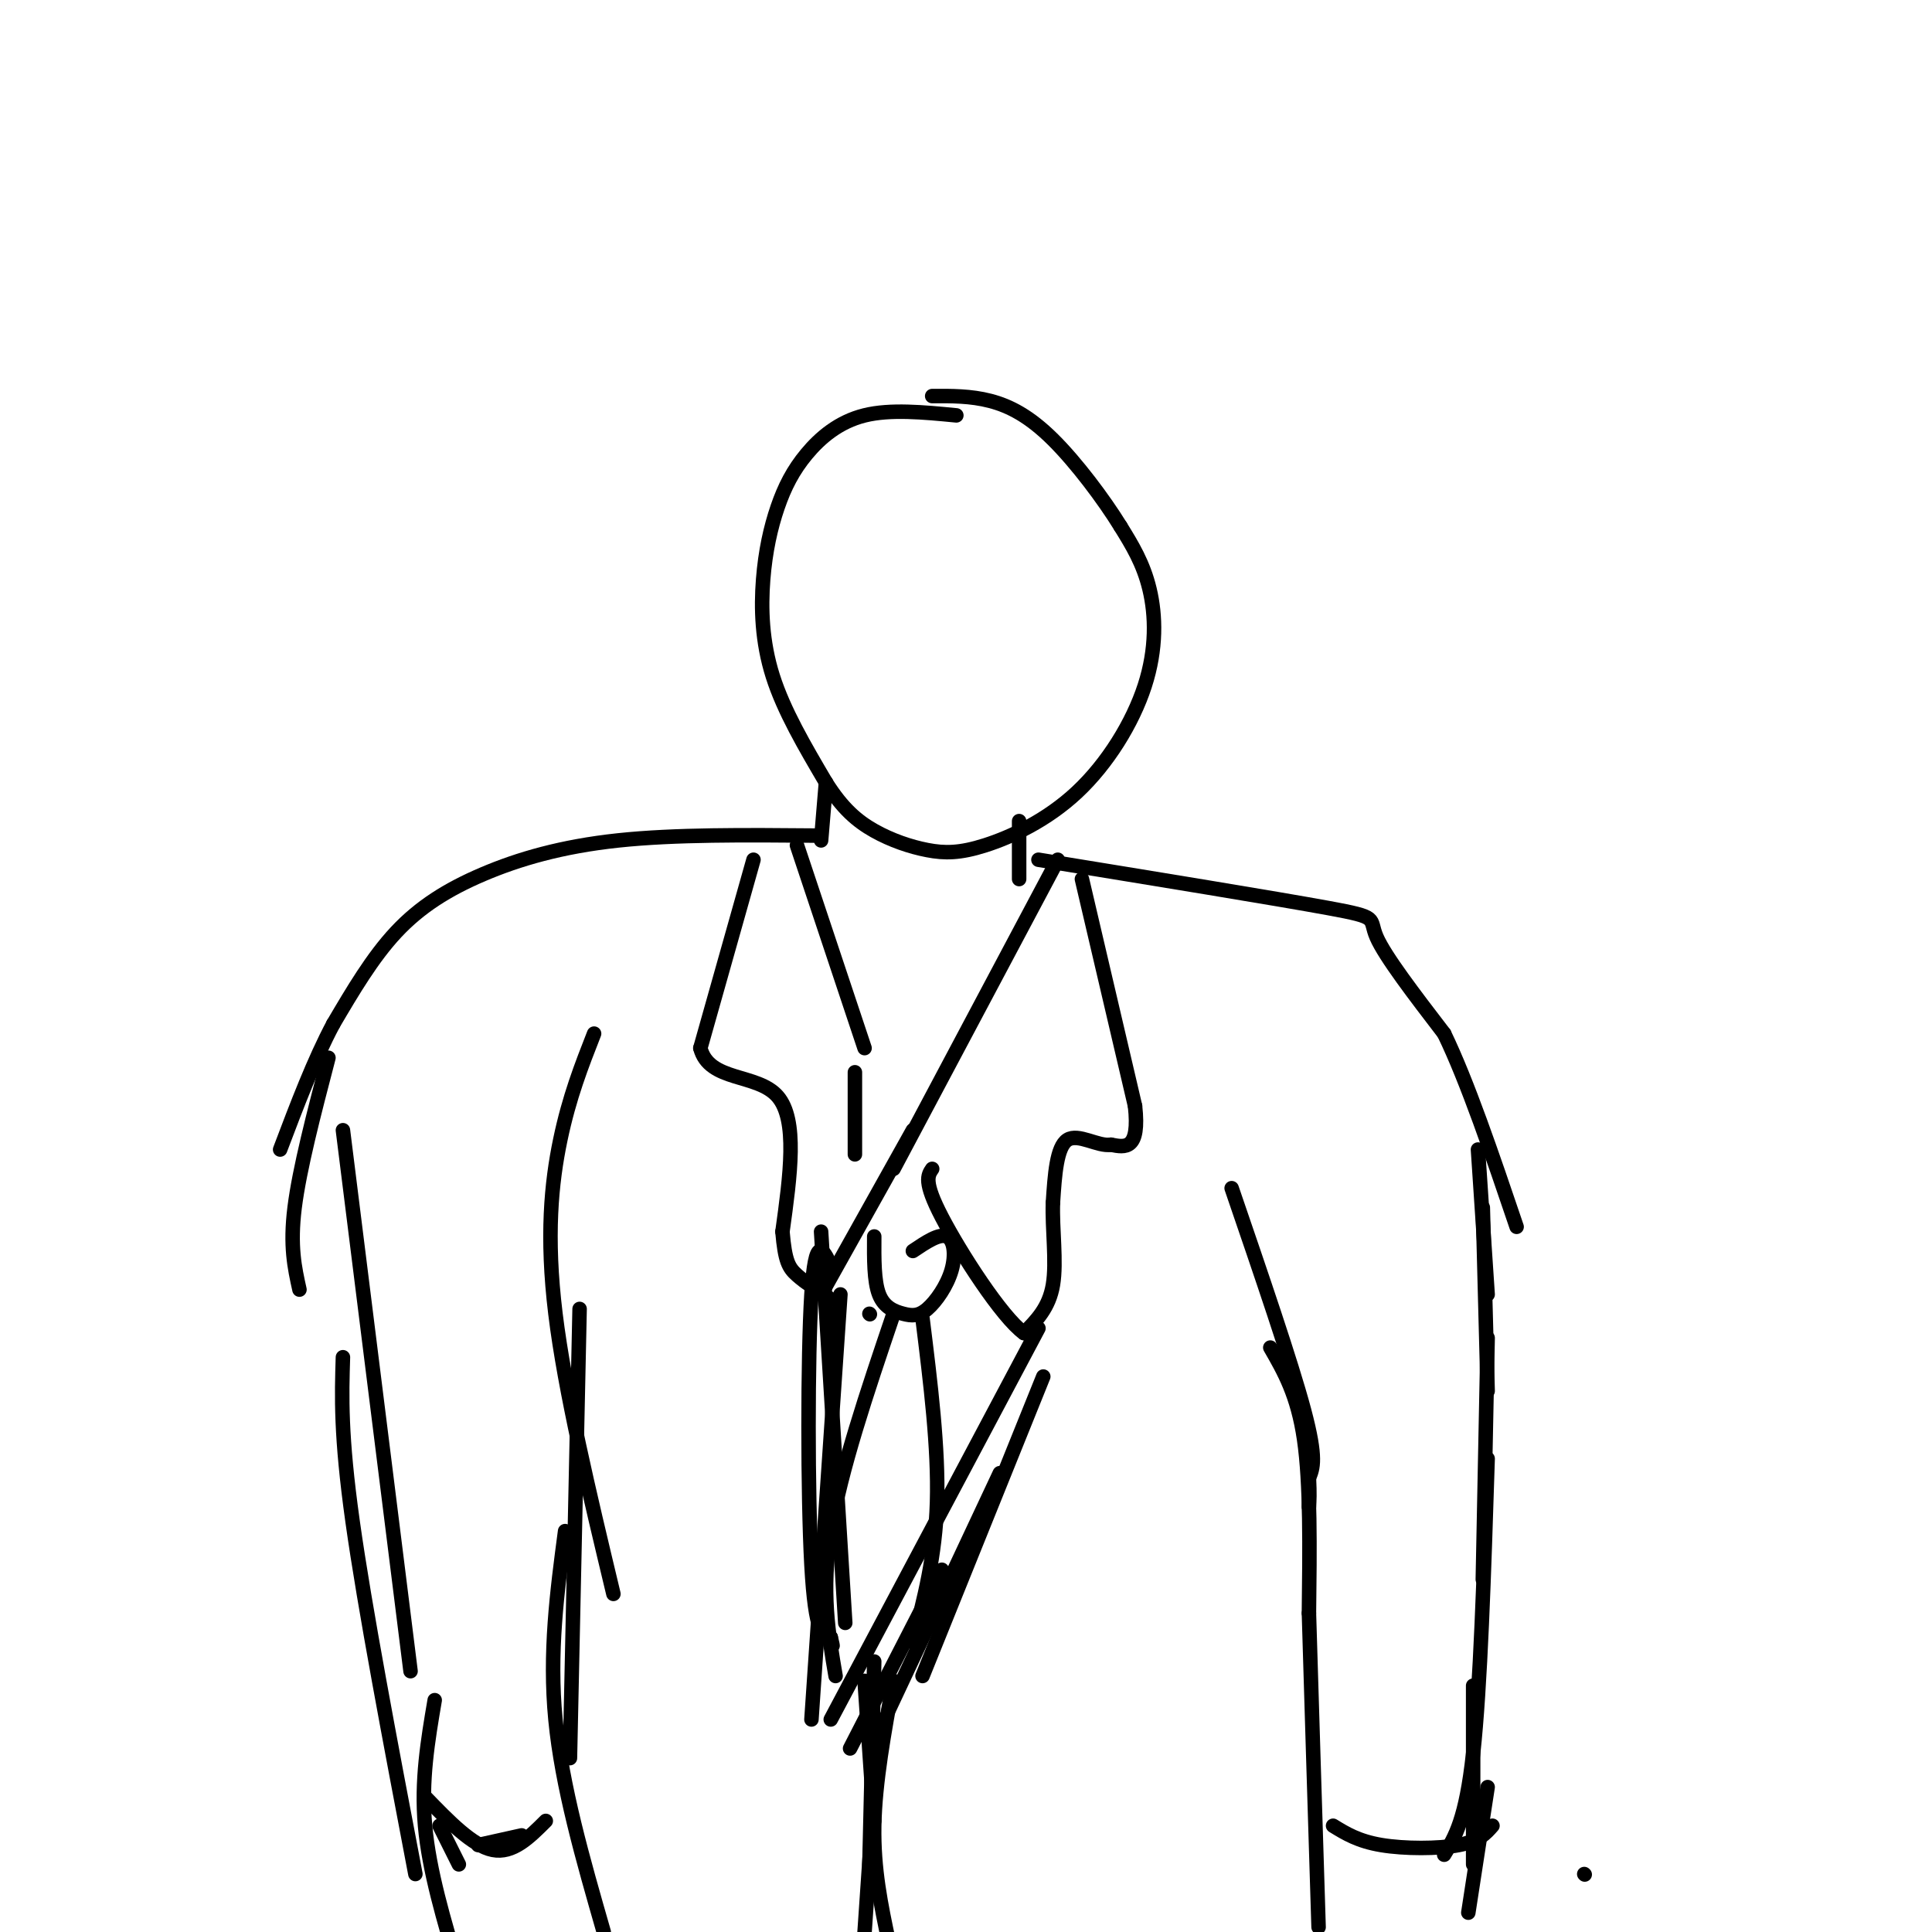 <svg viewBox='0 0 400 400' version='1.1' xmlns='http://www.w3.org/2000/svg' xmlns:xlink='http://www.w3.org/1999/xlink'><g fill='none' stroke='#000000' stroke-width='3' stroke-linecap='round' stroke-linejoin='round'><path d='M198,86c-6.829,-0.661 -13.659,-1.321 -19,0c-5.341,1.321 -9.194,4.625 -12,8c-2.806,3.375 -4.567,6.822 -6,11c-1.433,4.178 -2.540,9.086 -3,15c-0.460,5.914 -0.274,12.832 2,20c2.274,7.168 6.637,14.584 11,22'/><path d='M171,162c3.427,5.437 6.495,8.029 10,10c3.505,1.971 7.448,3.319 11,4c3.552,0.681 6.714,0.693 12,-1c5.286,-1.693 12.695,-5.093 19,-11c6.305,-5.907 11.505,-14.321 14,-22c2.495,-7.679 2.284,-14.623 1,-20c-1.284,-5.377 -3.642,-9.189 -6,-13'/><path d='M232,109c-3.464,-5.619 -9.125,-13.167 -14,-18c-4.875,-4.833 -8.964,-6.952 -13,-8c-4.036,-1.048 -8.018,-1.024 -12,-1'/><path d='M171,162c0.000,0.000 -1.000,12.000 -1,12'/><path d='M211,170c0.000,0.000 0.000,12.000 0,12'/><path d='M169,173c-14.619,-0.125 -29.238,-0.250 -41,1c-11.762,1.250 -20.667,3.875 -28,7c-7.333,3.125 -13.095,6.750 -18,12c-4.905,5.250 -8.952,12.125 -13,19'/><path d='M69,212c-4.000,7.500 -7.500,16.750 -11,26'/><path d='M68,219c-3.000,11.500 -6.000,23.000 -7,31c-1.000,8.000 0.000,12.500 1,17'/><path d='M215,178c24.533,4.000 49.067,8.000 60,10c10.933,2.000 8.267,2.000 10,6c1.733,4.000 7.867,12.000 14,20'/><path d='M299,214c4.833,10.000 9.917,25.000 15,40'/><path d='M165,175c0.000,0.000 14.000,42.000 14,42'/><path d='M219,178c0.000,0.000 -34.000,64.000 -34,64'/><path d='M177,222c0.000,0.000 0.000,17.000 0,17'/><path d='M156,178c0.000,0.000 -11.000,39.000 -11,39'/><path d='M145,217c1.800,7.044 11.800,5.156 16,10c4.200,4.844 2.600,16.422 1,28'/><path d='M162,255c0.511,6.133 1.289,7.467 3,9c1.711,1.533 4.356,3.267 7,5'/><path d='M170,268c0.000,0.000 19.000,-34.000 19,-34'/><path d='M224,182c0.000,0.000 11.000,47.000 11,47'/><path d='M235,229c1.000,9.167 -2.000,8.583 -5,8'/><path d='M230,237c-2.644,0.444 -6.756,-2.444 -9,-1c-2.244,1.444 -2.622,7.222 -3,13'/><path d='M218,249c-0.200,5.356 0.800,12.244 0,17c-0.800,4.756 -3.400,7.378 -6,10'/><path d='M212,276c-4.622,-3.333 -13.178,-16.667 -17,-24c-3.822,-7.333 -2.911,-8.667 -2,-10'/><path d='M172,262c-1.600,-3.356 -3.200,-6.711 -4,6c-0.800,12.711 -0.800,41.489 0,56c0.800,14.511 2.400,14.756 4,15'/><path d='M172,339c0.667,2.667 0.333,1.833 0,1'/><path d='M215,275c0.000,0.000 -43.000,81.000 -43,81'/><path d='M181,256c-0.032,4.637 -0.063,9.274 1,12c1.063,2.726 3.221,3.540 5,4c1.779,0.460 3.178,0.567 5,-1c1.822,-1.567 4.068,-4.806 5,-8c0.932,-3.194 0.552,-6.341 -1,-7c-1.552,-0.659 -4.276,1.171 -7,3'/><path d='M180,272c0.000,0.000 0.100,0.100 0.1,0.1'/><path d='M185,272c-5.500,16.250 -11.000,32.500 -13,45c-2.000,12.500 -0.500,21.250 1,30'/><path d='M191,273c1.667,13.417 3.333,26.833 3,38c-0.333,11.167 -2.667,20.083 -5,29'/><path d='M255,246c6.167,18.000 12.333,36.000 15,46c2.667,10.000 1.833,12.000 1,14'/><path d='M271,306c0.167,3.333 0.083,4.667 0,6'/><path d='M263,279c2.833,4.917 5.667,9.833 7,19c1.333,9.167 1.167,22.583 1,36'/><path d='M271,334c0.500,16.833 1.250,40.917 2,65'/><path d='M306,238c0.000,0.000 2.000,30.000 2,30'/><path d='M307,250c0.000,0.000 1.000,38.000 1,38'/><path d='M308,277c0.000,0.000 -1.000,50.000 -1,50'/><path d='M308,302c-0.750,23.667 -1.500,47.333 -3,61c-1.500,13.667 -3.750,17.333 -6,21'/><path d='M305,349c0.000,0.000 0.000,37.000 0,37'/><path d='M308,370c0.000,0.000 -4.000,26.000 -4,26'/><path d='M276,378c2.600,1.600 5.200,3.200 10,4c4.800,0.800 11.800,0.800 16,0c4.200,-0.800 5.600,-2.400 7,-4'/><path d='M123,214c-2.578,6.578 -5.156,13.156 -7,22c-1.844,8.844 -2.956,19.956 -1,36c1.956,16.044 6.978,37.022 12,58'/><path d='M120,271c0.000,0.000 -2.000,93.000 -2,93'/><path d='M117,317c-1.667,12.583 -3.333,25.167 -2,39c1.333,13.833 5.667,28.917 10,44'/><path d='M71,234c0.000,0.000 14.000,112.000 14,112'/><path d='M71,281c-0.250,8.083 -0.500,16.167 2,34c2.500,17.833 7.750,45.417 13,73'/><path d='M90,352c-1.417,8.333 -2.833,16.667 -2,26c0.833,9.333 3.917,19.667 7,30'/><path d='M88,372c4.917,5.083 9.833,10.167 14,11c4.167,0.833 7.583,-2.583 11,-6'/><path d='M99,382c0.000,0.000 9.000,-2.000 9,-2'/><path d='M91,378c0.000,0.000 4.000,8.000 4,8'/><path d='M328,388c0.000,0.000 0.100,0.100 0.1,0.1'/><path d='M179,348c0.000,0.000 2.000,29.000 2,29'/><path d='M185,348c-1.917,10.500 -3.833,21.000 -4,30c-0.167,9.000 1.417,16.500 3,24'/><path d='M181,344c0.000,0.000 -1.000,42.000 -1,42'/><path d='M182,356c0.000,0.000 -3.000,44.000 -3,44'/><path d='M216,285c0.000,0.000 -25.000,62.000 -25,62'/><path d='M207,305c0.000,0.000 -23.000,49.000 -23,49'/><path d='M195,325c0.000,0.000 -19.000,37.000 -19,37'/><path d='M170,255c0.000,0.000 5.000,81.000 5,81'/><path d='M174,268c0.000,0.000 -6.000,88.000 -6,88'/></g>
</svg>
